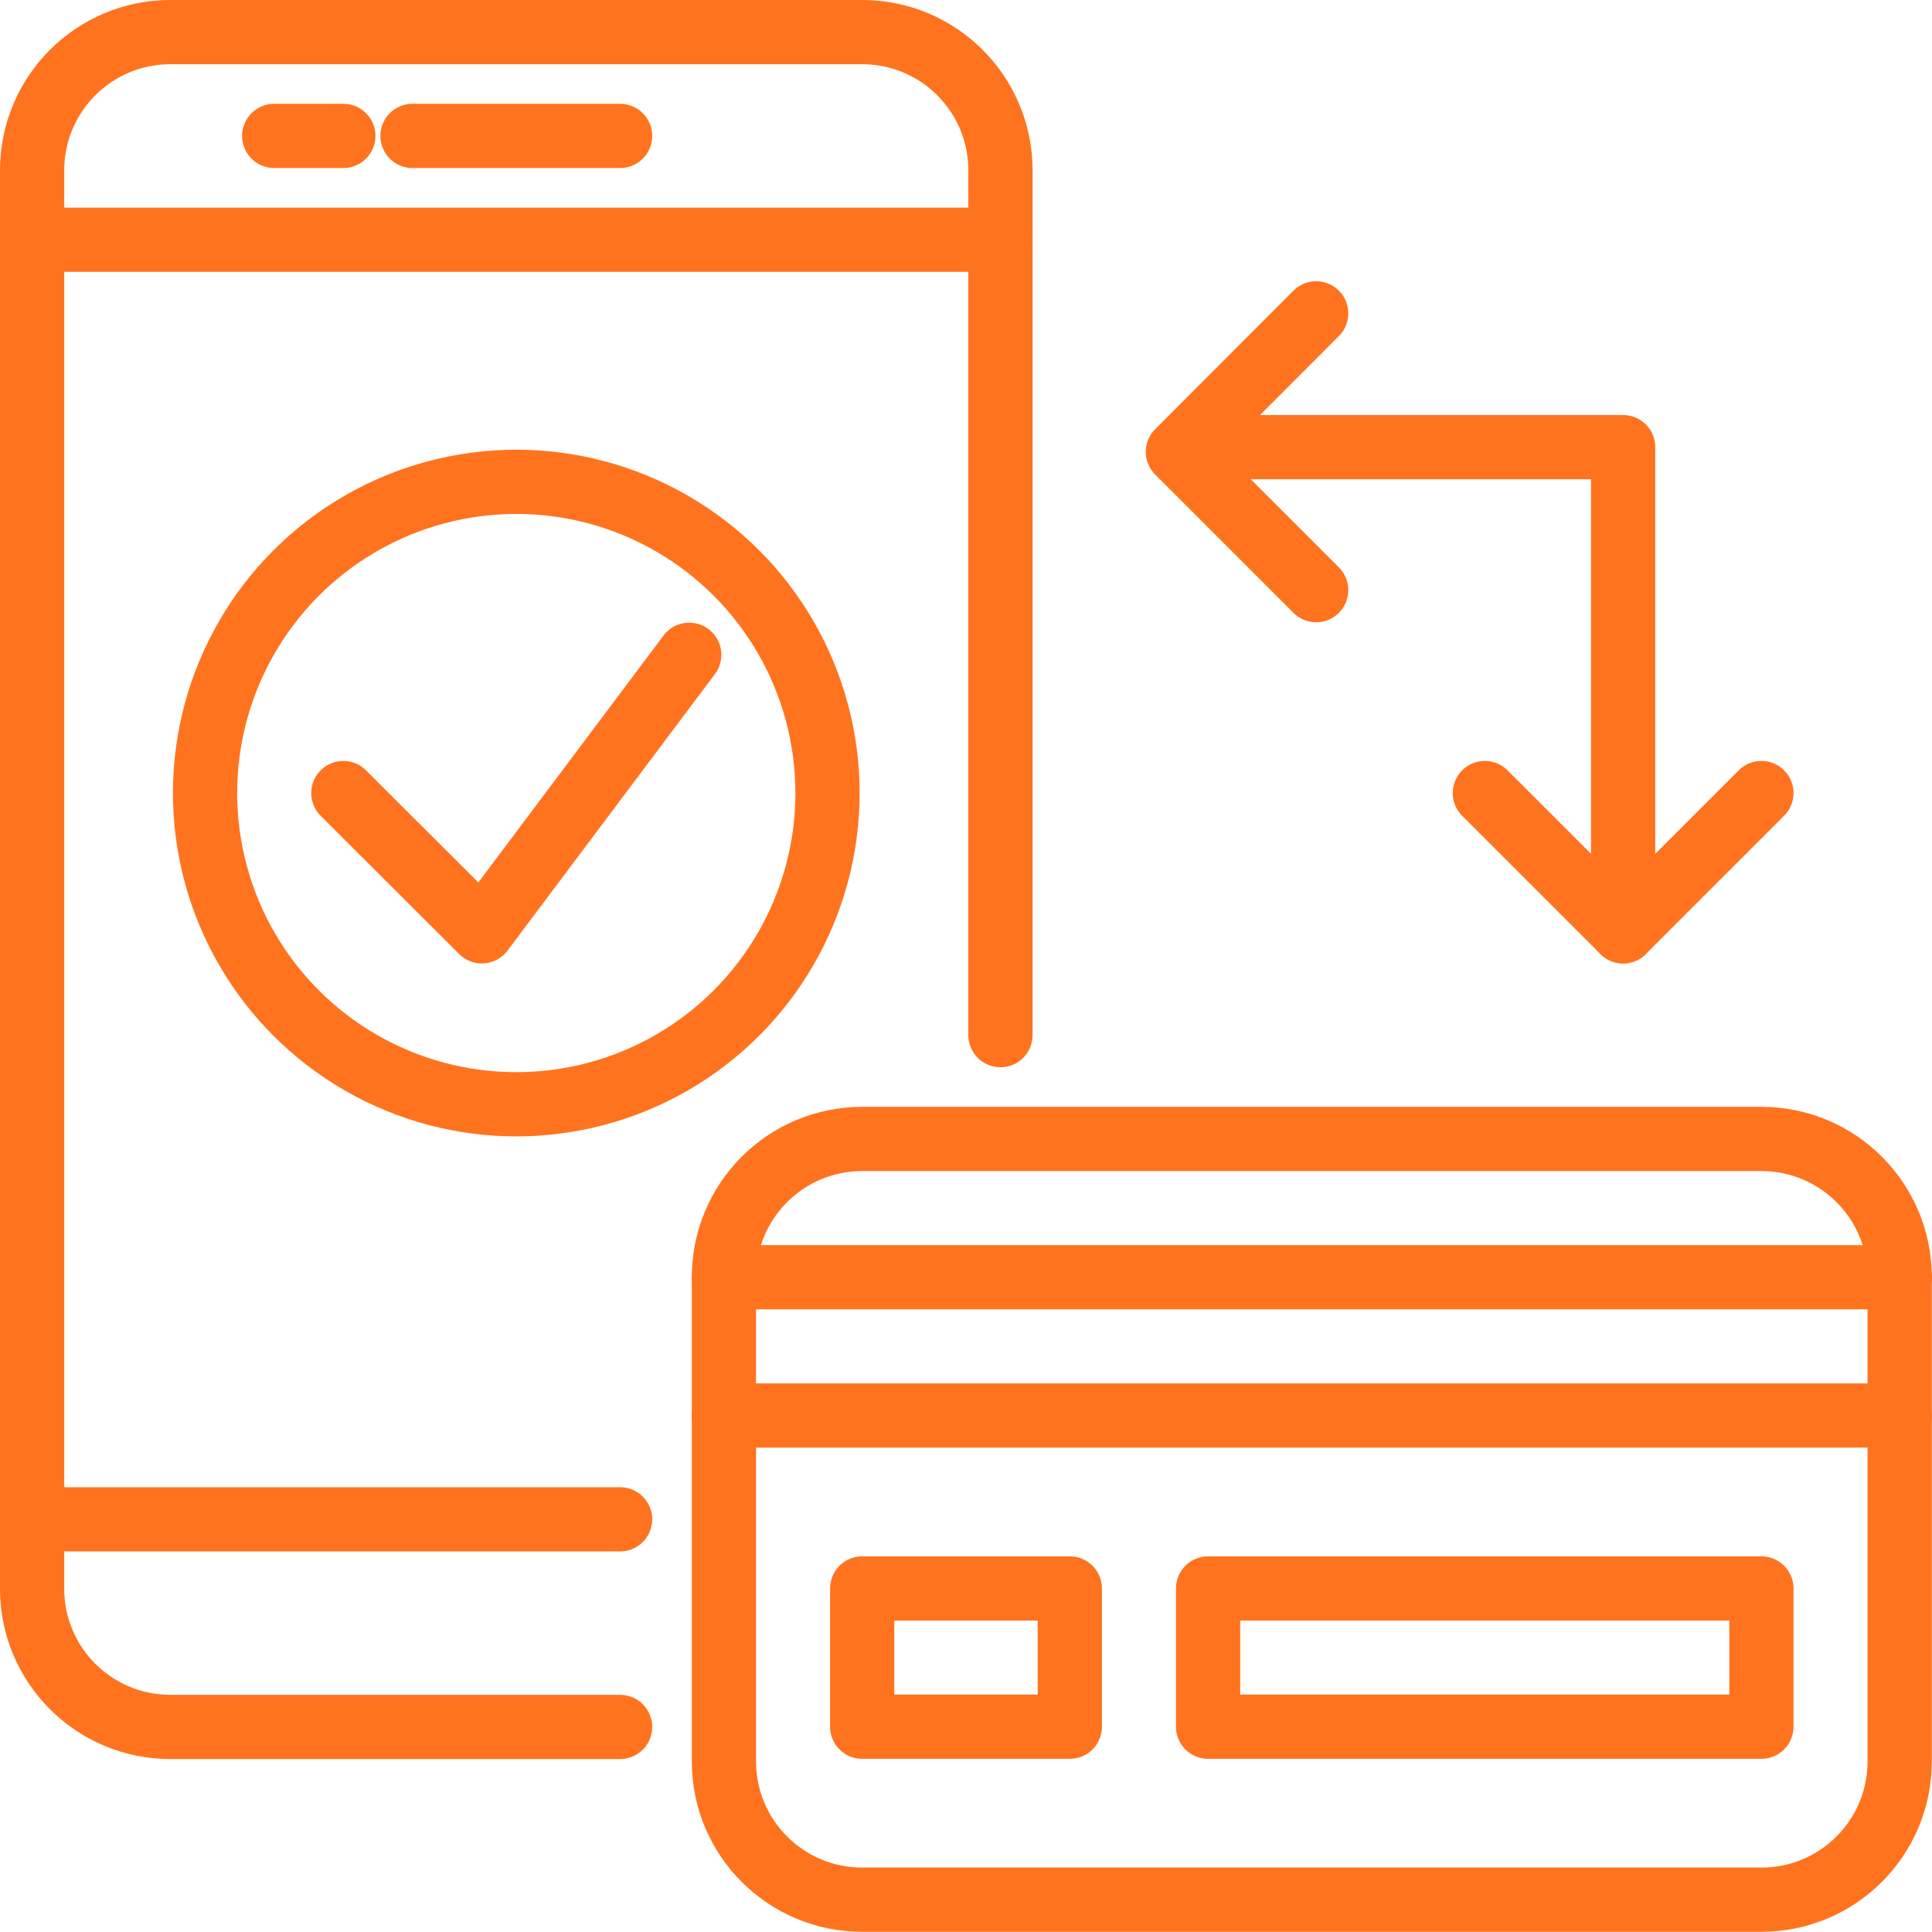 <?xml version="1.0" encoding="utf-8"?>
<!-- Generator: Adobe Illustrator 24.3.0, SVG Export Plug-In . SVG Version: 6.00 Build 0)  -->
<svg version="1.1" id="Layer_1" xmlns="http://www.w3.org/2000/svg" xmlns:xlink="http://www.w3.org/1999/xlink" x="0px" y="0px"
	 viewBox="0 0 90.26 90.26" style="enable-background:new 0 0 90.26 90.26;" xml:space="preserve">
<style type="text/css">
	.st0{fill:#E73223;}
	.st1{fill:#B4FFFF;}
	.st2{fill:#E75923;}
	.st3{fill:#EA1650;}
	.st4{fill:#7D00FF;}
	.st5{fill:#F0EDA6;}
	.st6{fill:none;stroke:#E73223;stroke-width:12;stroke-miterlimit:10;}
	.st7{fill:none;stroke:#FF731E;stroke-width:3;stroke-linecap:round;stroke-linejoin:round;stroke-miterlimit:10;}
	.st8{fill:#FFFFFF;}
	.st9{fill:#FF731E;}
	.st10{fill:#86FFFF;}
	.st11{fill:#EBEBA5;}
</style>
<g>
	<g>
		<line class="st7" x1="33.82" y1="59.67" x2="88.76" y2="59.67"/>
		<line class="st7" x1="33.82" y1="66.13" x2="88.76" y2="66.13"/>
		<rect x="40.28" y="74.21" class="st7" width="9.7" height="6.46"/>
		<rect x="56.44" y="74.21" class="st7" width="25.85" height="6.46"/>
		<path class="st7" d="M33.82,59.67c0-3.57,2.89-6.46,6.46-6.46h42.01c3.57,0,6.46,2.89,6.46,6.46v22.62c0,3.57-2.89,6.46-6.46,6.46
			H40.28c-3.57,0-6.46-2.89-6.46-6.46V59.67z"/>
		<circle class="st7" cx="24.12" cy="37.05" r="14.54"/>
		<polyline class="st7" points="32.2,30.59 22.51,43.51 16.04,37.05 		"/>
		<path class="st7" d="M28.97,80.68H7.96c-3.57,0-6.46-2.89-6.46-6.46V7.96c0-3.57,2.89-6.46,6.46-6.46h32.32
			c3.57,0,6.46,2.89,6.46,6.46v40.4"/>
		<line class="st7" x1="1.5" y1="11.2" x2="46.74" y2="11.2"/>
		<line class="st7" x1="1.5" y1="70.98" x2="28.97" y2="70.98"/>
		<line class="st7" x1="19.27" y1="6.35" x2="28.97" y2="6.35"/>
		<line class="st7" x1="12.81" y1="6.35" x2="16.04" y2="6.35"/>
		<polyline class="st7" points="69.37,37.05 75.83,43.51 82.29,37.05 		"/>
		<polyline class="st7" points="75.83,43.51 75.83,20.89 56.7,20.89 		"/>
	</g>
	<polyline class="st7" points="61.49,14.64 55.03,21.11 61.49,27.57 	"/>
</g>
</svg>
